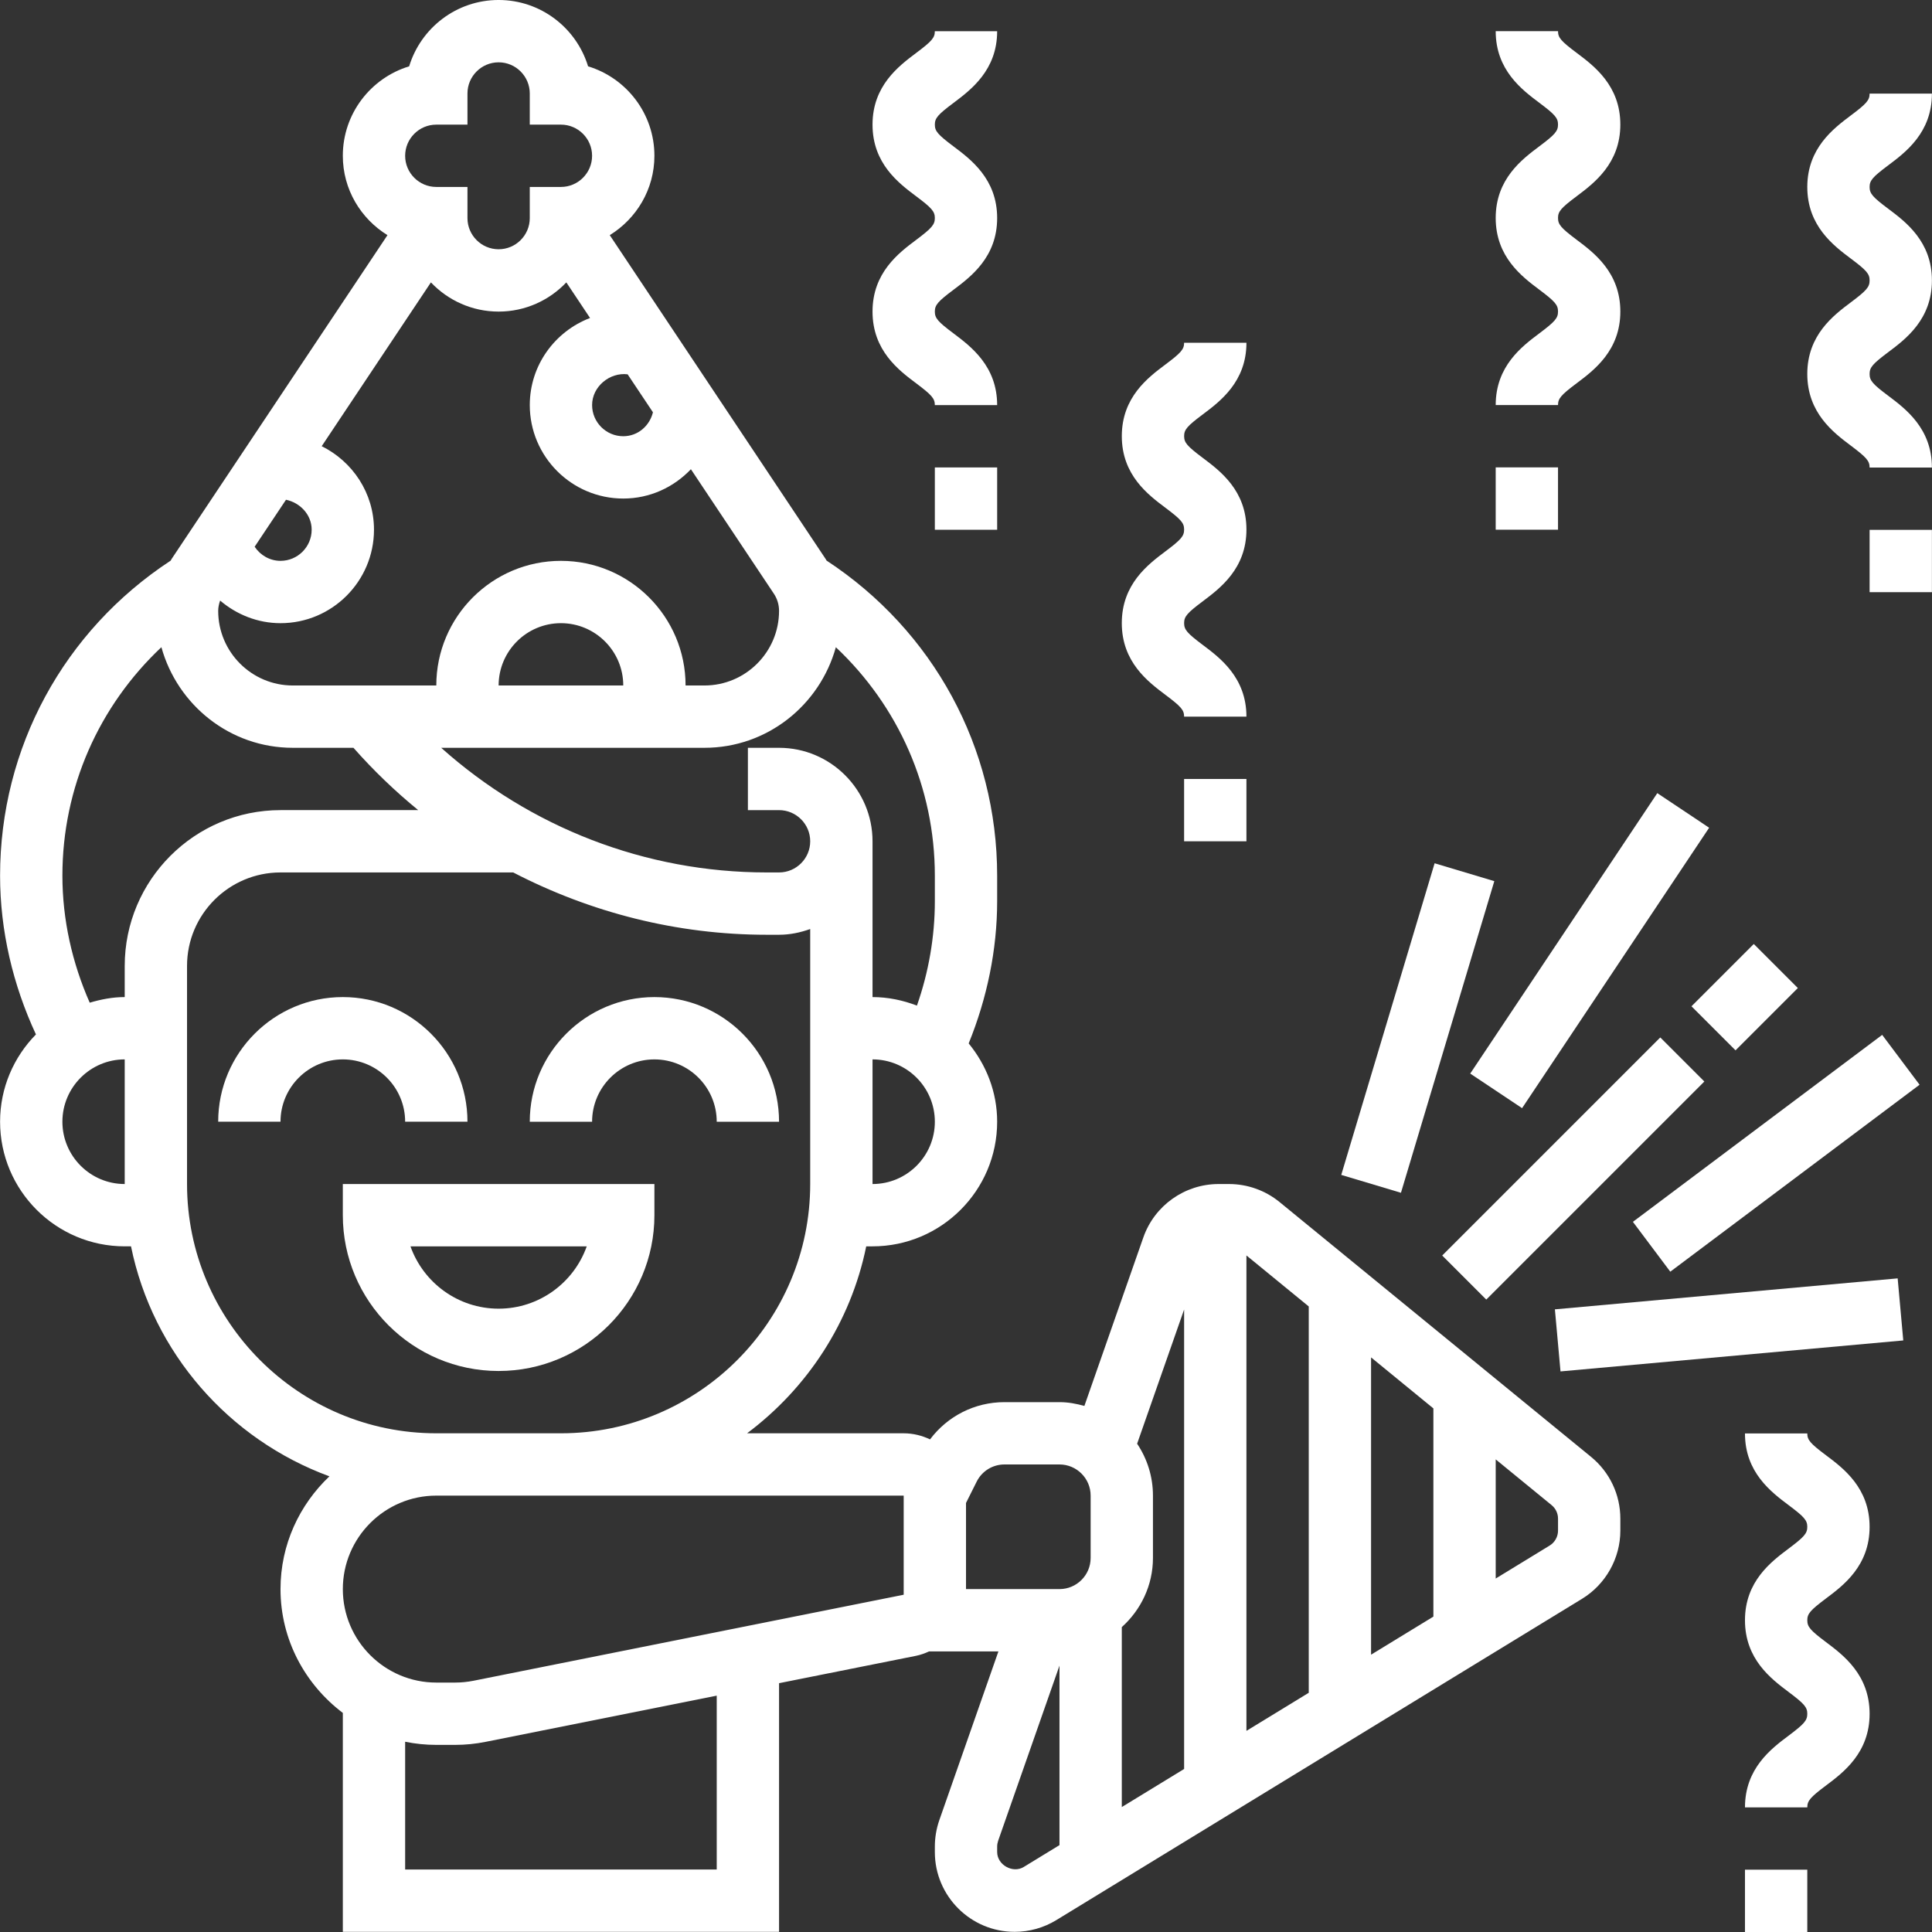 <svg id="Capa_1" enable-background="new 0 0 512 512" height="300" viewBox="0 0 512 512" width="300" xmlns="http://www.w3.org/2000/svg" version="1.1" xmlns:xlink="http://www.w3.org/1999/xlink" xmlns:svgjs="http://svgjs.dev/svgjs"><rect x="0" y="0" width="512" height="512" fill="#333333" stroke="none"/><g transform="matrix(1,0,0,1,0,0)"><g><g><path d="m173.426 322.039v-8.257h-82.574v8.257c0 22.766 18.521 41.287 41.287 41.287s41.287-18.522 41.287-41.287zm-41.287 24.772c-10.768 0-19.95-6.903-23.36-16.515h46.712c-3.402 9.612-12.593 16.515-23.352 16.515z" fill="#ffffffff" data-original-color="#000000ff" stroke="none"/><path d="m107.367 297.266h16.515c0-18.216-14.814-33.03-33.03-33.03s-33.03 14.814-33.03 33.03h16.515c0-9.108 7.407-16.515 16.515-16.515s16.515 7.407 16.515 16.515z" fill="#ffffffff" data-original-color="#000000ff" stroke="none"/><path d="m173.426 280.752c9.108 0 16.515 7.407 16.515 16.515h16.515c0-18.216-14.814-33.03-33.03-33.03s-33.03 14.814-33.03 33.03h16.515c0-9.109 7.399-16.515 16.515-16.515z" fill="#ffffffff" data-original-color="#000000ff" stroke="none"/><path d="m339.094 318.554c-3.765-3.08-8.522-4.773-13.377-4.773h-2.766c-8.968 0-16.994 5.681-19.958 14.161l-15.623 44.648c-2.122-.595-4.302-1.007-6.598-1.007h-14.566c-7.911 0-15.111 3.716-19.735 9.868-2.122-1.007-4.476-1.61-6.986-1.61h-41.502c15.92-11.915 27.464-29.372 31.576-49.544h1.668c18.216 0 33.03-14.814 33.03-33.03 0-7.902-2.898-15.062-7.547-20.751 4.855-11.932 7.547-24.805 7.547-37.679v-6.771c0-33.938-16.911-64.928-45.209-83.507-.083-.132-.149-.281-.239-.413l-57.216-85.827c7.068-4.36 11.833-12.122 11.833-21.032 0-11.164-7.415-20.619-17.58-23.707-3.088-10.165-12.543-17.58-23.707-17.58s-20.619 7.415-23.707 17.58c-10.165 3.088-17.58 12.543-17.58 23.707 0 8.91 4.765 16.672 11.833 21.032l-57.216 85.827c-.091.14-.157.289-.239.429-28.306 18.571-45.209 49.561-45.209 83.491 0 14.541 3.386 28.901 9.504 42.071-5.863 5.97-9.504 14.12-9.504 23.129 0 18.216 14.814 33.03 33.03 33.03h1.668c5.755 28.24 26.011 51.196 52.583 60.948-7.944 7.531-12.964 18.1-12.964 29.884 0 13.435 6.548 25.276 16.515 32.815v58.016h115.604v-65.894l36.275-7.25c1.23-.248 2.378-.669 3.485-1.173h18.373l-15.673 44.755c-.776 2.246-1.173 4.608-1.173 6.986v1.437c0 11.659 9.488 21.139 21.147 21.139 3.889 0 7.704-1.073 11.024-3.097l139.368-85.175c6.243-3.815 10.124-10.726 10.124-18.042v-3.187c0-6.366-2.824-12.328-7.754-16.366zm-107.866-4.773v-33.03c9.108 0 16.515 7.407 16.515 16.515s-7.407 16.515-16.515 16.515zm16.515-81.715v6.771c0 9.38-1.635 18.794-4.748 27.662-3.666-1.404-7.613-2.263-11.767-2.263v-41.286c0-13.658-11.114-24.772-24.772-24.772h-8.257v16.515h8.257c4.55 0 8.257 3.708 8.257 8.257 0 4.55-3.708 8.257-8.257 8.257h-3.278c-32.163 0-62.649-11.94-86.257-33.03h69.767c16.655 0 30.577-11.337 34.821-26.655 16.572 15.599 26.234 37.209 26.234 60.544zm-115.604-50.403c0-9.108 7.407-16.515 16.515-16.515s16.515 7.407 16.515 16.515zm74.317-19.777c0 10.908-8.868 19.776-19.776 19.776h-4.996c0-18.216-14.814-33.03-33.03-33.03s-33.03 14.814-33.03 33.03h-38.025c-10.908 0-19.776-8.868-19.776-19.776 0-.941.206-1.858.512-2.733 4.376 3.732 9.983 5.995 16.003 5.995 13.658 0 24.772-11.114 24.772-24.772 0-9.727-5.681-18.075-13.856-22.13l28.942-43.409c4.509 4.756 10.883 7.737 17.943 7.737s13.427-2.981 17.943-7.737l6.284 9.43c-9.306 3.559-15.97 12.526-15.97 23.079 0 13.658 11.114 24.772 24.772 24.772 7.068 0 13.41-3.006 17.927-7.77l21.973 32.964c.909 1.362 1.388 2.939 1.388 4.574zm-130.665-29.446c3.691.76 6.804 3.922 6.804 7.935 0 4.55-3.708 8.257-8.257 8.257-2.816 0-5.351-1.478-6.854-3.741zm97.247-23.178c-.892 3.608-3.997 6.342-7.869 6.342-4.55 0-8.257-3.708-8.257-8.257 0-4.93 4.707-8.736 9.413-8.15zm-57.414-76.232h8.257v-8.257c0-4.55 3.708-8.257 8.257-8.257s8.257 3.708 8.257 8.257v8.257h8.257c4.55 0 8.257 3.708 8.257 8.257s-3.708 8.257-8.257 8.257h-8.257v8.257c0 4.55-3.708 8.257-8.257 8.257-4.55 0-8.257-3.708-8.257-8.257v-8.257h-8.257c-4.55 0-8.257-3.708-8.257-8.257s3.707-8.257 8.257-8.257zm-99.089 264.236c0-9.1 7.407-16.515 16.515-16.515v33.03c-9.108 0-16.515-7.407-16.515-16.515zm16.515-41.287v8.257c-3.237 0-6.309.611-9.273 1.486-4.674-10.594-7.242-22.055-7.242-33.657 0-23.344 9.661-44.953 26.234-60.552 4.253 15.326 18.175 26.663 34.83 26.663h16.069c5.31 6.011 11.048 11.519 17.159 16.515h-36.49c-22.765.001-41.287 18.523-41.287 41.288zm16.515 57.802v-57.802c0-13.658 11.114-24.772 24.772-24.772h61.666c20.52 10.627 43.417 16.515 67.174 16.515h3.278c2.907 0 5.665-.595 8.257-1.519v67.57c0 36.432-29.636 66.067-66.067 66.067h-33.021c-36.423 0-66.059-29.635-66.059-66.059zm140.376 181.663h-82.574v-33.864c2.667.545 5.433.834 8.257.834h4.987c2.708 0 5.425-.272 8.092-.809l61.237-12.237v46.076zm49.544-72.822-114.018 22.799c-1.602.314-3.237.479-4.855.479h-4.987c-13.658 0-24.772-11.114-24.772-24.772s11.114-24.772 24.772-24.772h33.021 90.84v26.266zm140.376-49.379v55.176l-16.515 10.091v-78.784zm-33.03-27.019v102.383l-16.515 10.091v-125.991zm-33.029.81v121.764l-16.515 10.091v-47.686c5.029-4.533 8.257-11.04 8.257-18.331v-16.515c0-5.087-1.552-9.818-4.195-13.757zm-47.596 41.064h14.566c4.55 0 8.257 3.699 8.257 8.257v16.515c0 4.558-3.708 8.257-8.257 8.257h-24.772v-22.823l2.824-5.648c1.404-2.808 4.236-4.558 7.382-4.558zm5.095 106.669c-2.882 1.775-7.044-.537-7.044-3.955v-1.437c0-.52.091-1.04.256-1.536l16.259-46.431v47.571zm141.59-89.122c0 1.594-.85 3.113-2.221 3.947l-14.294 8.736v-31.576l14.814 12.122c1.082.884 1.701 2.188 1.701 3.584z" fill="#ffffffff" data-original-color="#000000ff" stroke="none"/><path d="m500.419 93.317c4.608-3.452 11.56-8.679 11.56-19s-6.961-15.532-11.56-18.984c-4.17-3.121-4.954-4.038-4.954-5.772s.784-2.642 4.954-5.764c4.599-3.452 11.56-8.662 11.56-18.984h-16.515c0 1.726-.784 2.642-4.954 5.764-4.599 3.46-11.56 8.67-11.56 18.984s6.961 15.532 11.56 18.984c4.17 3.121 4.954 4.038 4.954 5.772 0 1.742-.784 2.667-4.963 5.797-4.599 3.452-11.552 8.67-11.552 18.992s6.953 15.549 11.552 19c4.178 3.138 4.963 4.054 4.963 5.797h16.515c0-10.322-6.953-15.549-11.552-19-4.178-3.13-4.963-4.054-4.963-5.797.001-1.743.785-2.66 4.955-5.789z" fill="#ffffffff" data-original-color="#000000ff" stroke="none"/><path d="m495.465 140.417h16.515v16.515h-16.515z" fill="#ffffffff" data-original-color="#000000ff" stroke="none"/><path d="m407.936 88.346c-4.608 3.452-11.56 8.679-11.56 19h16.515c0-1.742.784-2.667 4.963-5.797 4.599-3.452 11.552-8.67 11.552-18.992s-6.953-15.549-11.552-19c-4.178-3.138-4.963-4.054-4.963-5.797 0-1.726.784-2.642 4.954-5.764 4.599-3.46 11.56-8.67 11.56-18.992s-6.961-15.532-11.56-18.984c-4.17-3.121-4.954-4.038-4.954-5.764h-16.515c0 10.322 6.961 15.532 11.56 18.984 4.17 3.121 4.954 4.038 4.954 5.764 0 1.734-.784 2.651-4.954 5.772-4.599 3.452-11.56 8.662-11.56 18.984s6.953 15.549 11.552 19c4.178 3.13 4.963 4.054 4.963 5.797s-.785 2.659-4.955 5.789z" fill="#ffffffff" data-original-color="#000000ff" stroke="none"/><path d="m396.376 123.861h16.515v16.515h-16.515z" fill="#ffffffff" data-original-color="#000000ff" stroke="none"/><path d="m483.904 423.613c4.608-3.452 11.56-8.662 11.56-18.984 0-10.313-6.961-15.532-11.56-18.975-4.17-3.13-4.954-4.038-4.954-5.772h-16.515c0 10.322 6.961 15.54 11.56 18.992 4.162 3.113 4.954 4.03 4.954 5.755 0 1.734-.784 2.642-4.954 5.772-4.599 3.452-11.56 8.662-11.56 18.984s6.953 15.54 11.552 19c4.178 3.13 4.963 4.046 4.963 5.797 0 1.742-.784 2.659-4.954 5.788-4.608 3.452-11.56 8.678-11.56 19h16.515c0-1.742.784-2.659 4.954-5.788 4.608-3.452 11.56-8.679 11.56-19 0-10.33-6.953-15.549-11.56-19.009-4.17-3.13-4.954-4.046-4.954-5.788-.001-1.734.783-2.643 4.953-5.772z" fill="#ffffffff" data-original-color="#000000ff" stroke="none"/><path d="m462.435 495.485h16.515v16.515h-16.515z" fill="#ffffffff" data-original-color="#000000ff" stroke="none"/><path d="m308.839 146.123c-4.599 3.46-11.552 8.679-11.552 19.009 0 10.322 6.953 15.54 11.552 19 4.178 3.121 4.963 4.046 4.963 5.788h16.515c0-10.322-6.953-15.549-11.56-19-4.17-3.13-4.954-4.046-4.954-5.788s.784-2.667 4.963-5.797c4.599-3.46 11.552-8.679 11.552-19 0-10.322-6.961-15.532-11.56-18.984-4.162-3.121-4.954-4.038-4.954-5.772 0-1.726.784-2.642 4.954-5.764 4.599-3.452 11.56-8.662 11.56-18.984h-16.515c0 1.726-.784 2.642-4.954 5.764-4.608 3.452-11.56 8.662-11.56 18.984s6.961 15.532 11.56 18.984c4.162 3.121 4.954 4.038 4.954 5.764-.001 1.75-.786 2.666-4.964 5.796z" fill="#ffffffff" data-original-color="#000000ff" stroke="none"/><path d="m313.802 206.435h16.515v16.515h-16.515z" fill="#ffffffff" data-original-color="#000000ff" stroke="none"/><path d="m242.788 63.574c-4.608 3.452-11.56 8.679-11.56 19s6.953 15.549 11.56 19c4.17 3.13 4.954 4.046 4.954 5.788h16.515c0-10.322-6.953-15.54-11.552-19-4.178-3.121-4.963-4.046-4.963-5.788s.784-2.667 4.963-5.797c4.599-3.452 11.552-8.67 11.552-18.992s-6.961-15.532-11.56-18.984c-4.17-3.13-4.954-4.046-4.954-5.772s.784-2.642 4.954-5.764c4.599-3.46 11.56-8.67 11.56-18.992h-16.515c0 1.726-.784 2.642-4.954 5.764-4.599 3.46-11.56 8.67-11.56 18.992s6.961 15.532 11.56 18.984c4.17 3.121 4.954 4.038 4.954 5.772.001 1.734-.784 2.659-4.954 5.789z" fill="#ffffffff" data-original-color="#000000ff" stroke="none"/><path d="m247.743 123.877h16.515v16.515h-16.515z" fill="#ffffffff" data-original-color="#000000ff" stroke="none"/><path d="m376.142 301.399h81.739v16.515h-81.739z" transform="matrix(.707 -.707 .707 .707 -96.82 385.568)" fill="#ffffffff" data-original-color="#000000ff" stroke="none"/><path d="m450.754 255.981h23.352v16.515h-23.352z" transform="matrix(.707 -.707 .707 .707 -51.402 404.381)" fill="#ffffffff" data-original-color="#000000ff" stroke="none"/><path d="m412.69 342.685h91.202v16.515h-91.202z" transform="matrix(.996 -.09 .09 .996 -29.818 42.818)" fill="#ffffffff" data-original-color="#000000ff" stroke="none"/><path d="m429.425 297.25h82.577v16.515h-82.577z" transform="matrix(.8 -.6 .6 .8 -89.154 343.653)" fill="#ffffffff" data-original-color="#000000ff" stroke="none"/><path d="m332.635 264.245h86.207v16.515h-86.207z" transform="matrix(.287 -.958 .958 .287 6.833 554.187)" fill="#ffffffff" data-original-color="#000000ff" stroke="none"/><path d="m376.501 243.568h89.324v16.515h-89.324z" transform="matrix(.555 -.832 .832 .555 -21.982 462.579)" fill="#ffffffff" data-original-color="#000000ff" stroke="none"/></g></g></g></svg>